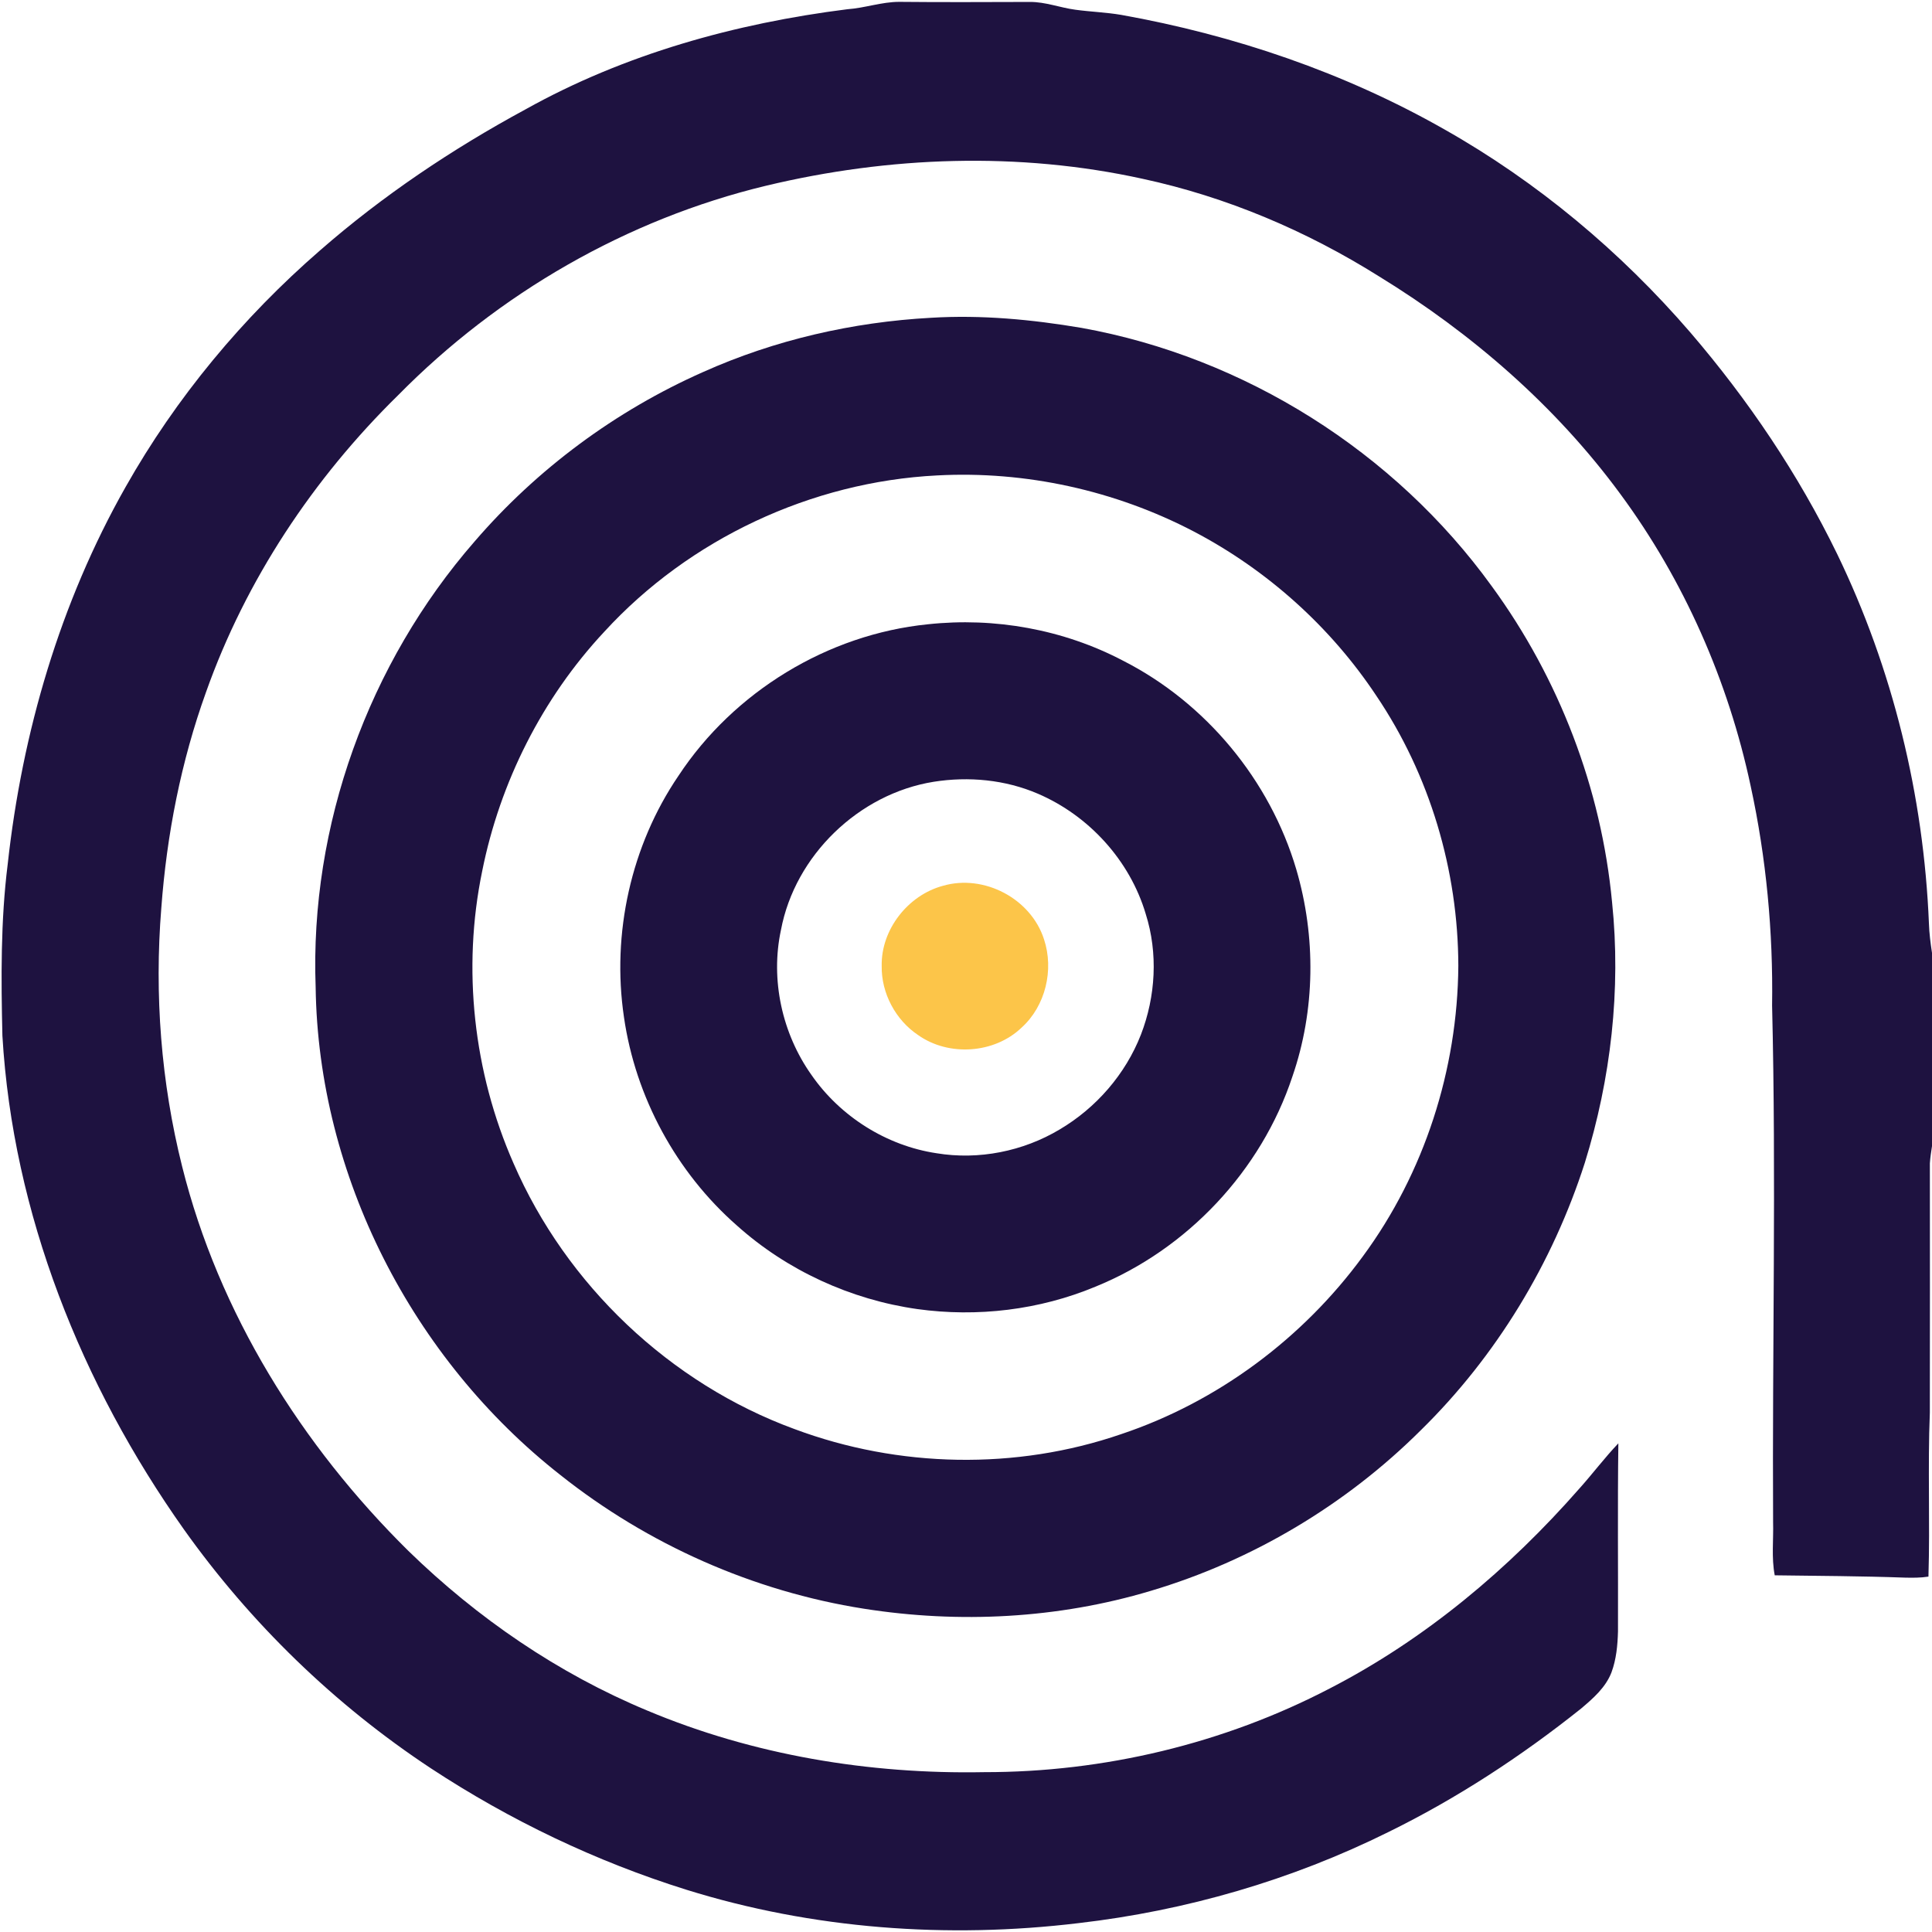 <svg xmlns="http://www.w3.org/2000/svg" width="636pt" height="636pt" viewBox="0 0 636 636"><g id="#1e1240ff"><path fill="#1e1240" opacity="1.00" d=" M 278.96 3.04 C 284.70 2.64 290.21 0.62 295.99 0.61 C 310.33 0.76 324.68 0.67 339.02 0.64 C 344.14 0.60 348.96 2.53 353.99 3.20 C 359.01 3.89 364.10 4.05 369.10 4.90 C 406.27 11.55 442.56 23.87 475.43 42.56 C 506.10 59.89 533.50 82.82 556.48 109.48 C 575.48 131.62 591.95 156.03 604.74 182.29 C 623.10 220.19 633.26 261.94 634.99 304.00 C 635.09 307.25 635.52 310.47 636.00 313.68 L 636.00 377.30 C 635.73 379.18 635.41 381.06 635.30 382.97 C 635.31 410.31 635.35 437.65 635.29 465.00 C 634.57 482.99 635.38 501.02 634.83 519.01 C 632.24 519.42 629.61 519.40 627.01 519.34 C 612.75 518.83 598.48 518.77 584.23 518.58 C 583.11 512.78 583.86 506.85 583.69 501.00 C 583.39 444.34 584.74 387.67 583.36 331.02 C 583.72 306.76 581.46 282.45 576.30 258.73 C 568.94 224.16 554.38 191.07 533.39 162.60 C 512.12 133.66 484.52 109.72 453.98 90.99 C 430.08 75.98 403.72 64.79 376.10 58.85 C 335.35 49.89 292.64 51.44 252.18 61.14 C 206.38 72.15 164.10 96.56 131.08 130.08 C 103.14 157.47 80.91 190.91 67.82 227.85 C 59.59 250.71 54.89 274.75 53.10 298.95 C 50.80 327.42 53.01 356.29 59.96 384.00 C 72.00 432.23 99.25 475.82 134.45 510.56 C 157.13 532.66 183.72 550.88 212.99 563.07 C 247.95 577.78 286.17 584.10 324.00 583.38 C 363.36 583.42 402.78 574.03 437.72 555.84 C 469.18 539.63 496.70 516.50 519.96 489.97 C 524.32 485.11 528.24 479.86 532.75 475.14 C 532.48 495.77 532.70 516.40 532.63 537.04 C 532.51 541.59 532.08 546.23 530.49 550.53 C 528.58 555.50 524.44 559.10 520.48 562.45 C 500.82 578.14 479.65 592.00 457.06 603.09 C 425.14 618.93 390.42 628.99 355.04 633.08 C 311.85 638.28 267.49 635.04 225.90 622.07 C 196.20 612.78 167.84 599.21 141.85 582.12 C 110.18 561.21 82.50 534.36 60.52 503.44 C 26.83 455.85 4.23 399.47 0.79 340.94 C 0.35 322.10 0.19 303.18 2.54 284.45 C 7.29 241.10 19.79 198.36 41.34 160.32 C 57.96 130.89 79.89 104.53 105.40 82.39 C 126.04 64.37 148.92 49.03 173.00 36.00 C 205.55 17.82 242.10 7.68 278.96 3.04 Z"></path><path fill="#1e1240" opacity="1.00" d=" M 306.51 104.61 C 323.08 103.60 339.73 105.18 356.06 107.94 C 409.75 117.62 459.13 148.76 491.08 192.98 C 513.23 223.29 527.16 259.60 530.68 297.00 C 533.67 325.80 530.29 355.16 521.71 382.79 C 511.09 415.85 492.58 446.43 467.77 470.77 C 443.07 495.38 412.21 513.78 378.78 523.71 C 348.29 532.85 315.74 534.52 284.35 529.57 C 247.99 523.85 213.27 508.44 184.46 485.55 C 135.79 447.37 104.76 387.03 103.91 324.99 C 101.93 271.79 121.30 218.32 156.24 178.24 C 176.77 154.39 202.68 135.21 231.45 122.47 C 255.07 111.88 280.69 106.02 306.51 104.61 M 308.45 156.51 C 267.10 158.60 226.90 177.43 198.93 207.96 C 178.52 229.81 164.59 257.50 158.73 286.78 C 152.09 318.90 155.85 352.96 169.05 382.96 C 186.42 423.00 220.57 455.44 261.58 470.45 C 295.84 483.24 334.49 484.03 369.11 472.10 C 400.85 461.48 428.89 440.56 448.63 413.60 C 468.90 386.12 479.82 352.09 480.07 317.99 C 480.02 286.53 470.68 255.08 453.04 228.98 C 437.98 206.31 417.11 187.61 393.02 174.98 C 367.14 161.45 337.62 154.94 308.45 156.51 Z"></path><path fill="#1e1240" opacity="1.00" d=" M 305.44 205.51 C 327.38 203.13 350.04 207.19 369.61 217.45 C 396.94 231.33 418.05 256.81 426.73 286.20 C 433.24 308.35 433.00 332.55 425.44 354.41 C 415.19 385.40 390.82 411.30 360.59 423.57 C 342.19 431.24 321.72 433.68 301.99 430.94 C 280.06 427.84 259.06 418.22 242.56 403.41 C 222.59 385.89 209.18 361.11 205.40 334.81 C 201.32 307.33 207.70 278.38 223.35 255.38 C 241.56 227.72 272.46 208.83 305.44 205.51 M 307.33 257.36 C 282.71 261.32 261.71 281.60 257.09 306.12 C 253.56 322.50 257.45 340.22 267.12 353.85 C 276.59 367.54 291.83 377.17 308.32 379.64 C 322.18 381.93 336.78 379.02 348.82 371.82 C 360.84 364.72 370.50 353.63 375.58 340.60 C 380.45 328.02 381.26 313.76 377.16 300.85 C 371.95 283.27 358.48 268.51 341.68 261.29 C 330.92 256.66 318.85 255.53 307.33 257.36 Z"></path></g><g id="#fcc549ff"><path fill="#fcc549" opacity="1.00" d=" M 310.37 291.61 C 323.89 287.66 339.37 295.79 343.68 309.21 C 347.01 319.25 344.19 331.17 336.28 338.30 C 327.33 346.87 312.33 347.87 302.24 340.74 C 294.81 335.77 290.10 326.95 290.25 318.00 C 290.00 306.03 298.89 294.70 310.37 291.61 Z"></path></g></svg>